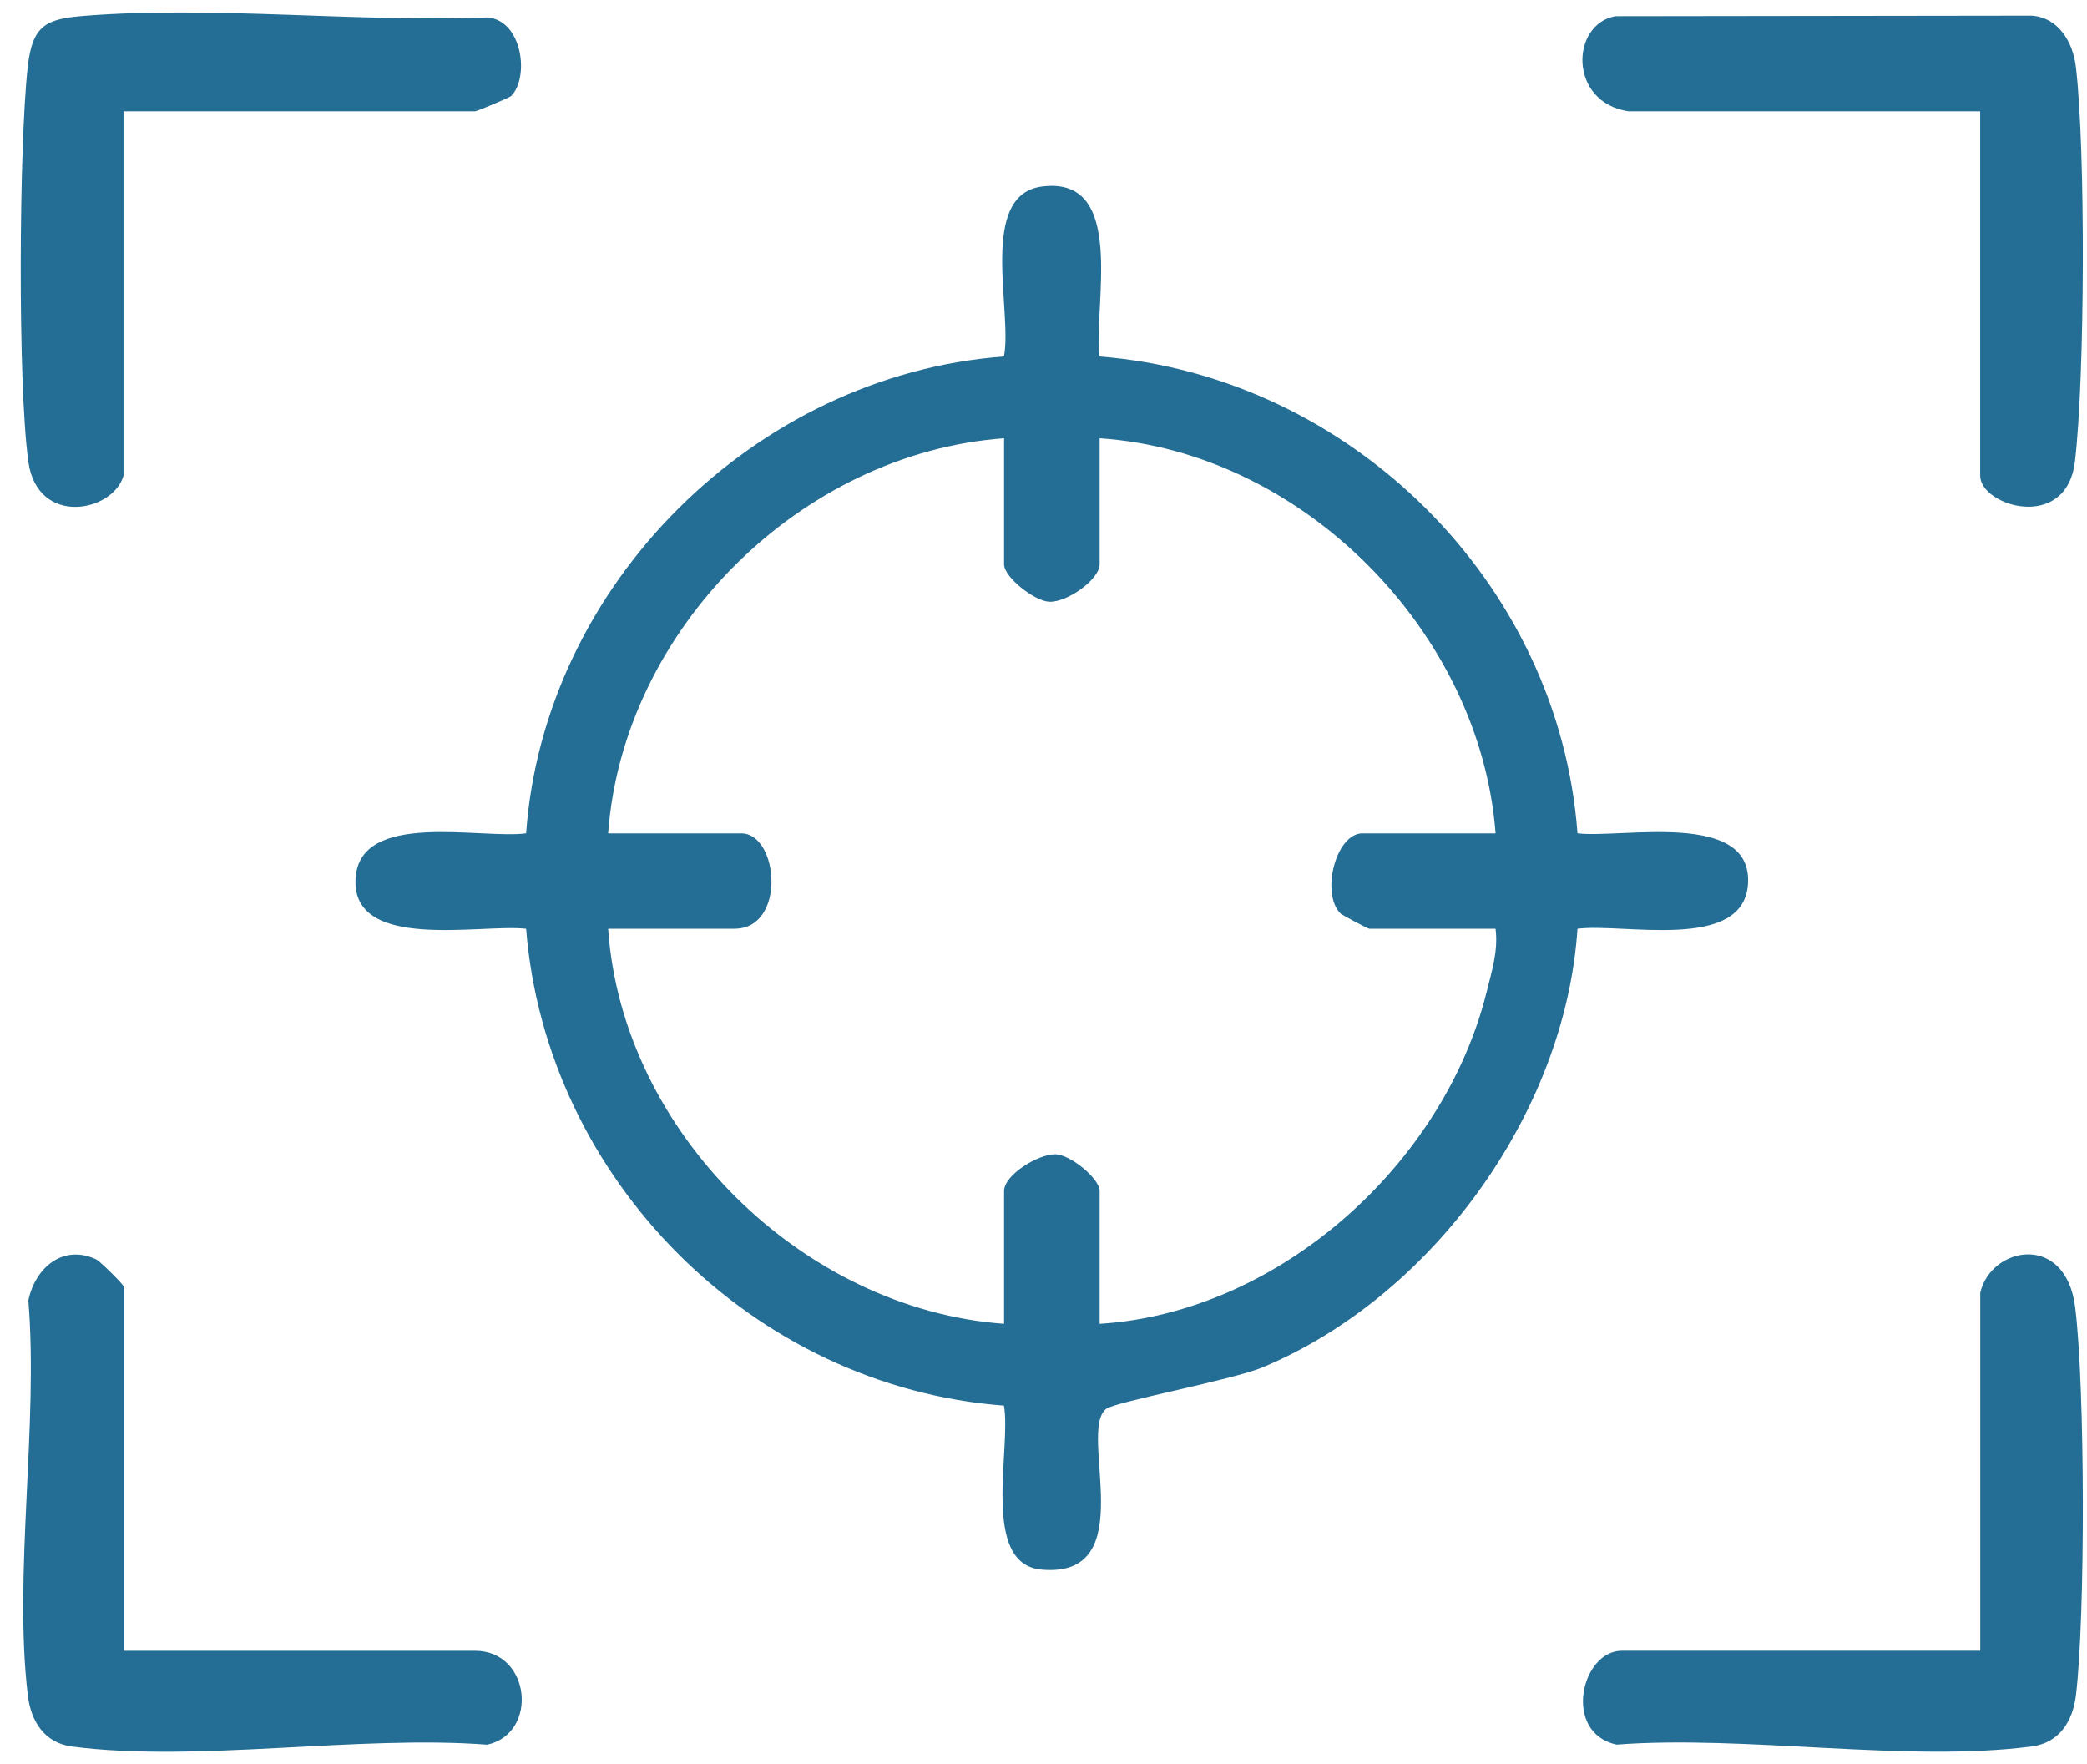<?xml version="1.0" encoding="UTF-8"?>
<svg xmlns="http://www.w3.org/2000/svg" width="84" height="71" viewBox="0 0 84 71" fill="none">
  <g clip-path="url(#clip0_397_7568)">
    <path d="M44.26 14.348C54.346 15.14 62.747 23.439 63.492 33.539C65.283 33.75 70.547 32.593 70.355 35.578C70.179 38.323 65.305 37.138 63.492 37.382C63.003 44.776 57.662 52.176 50.821 55.032C49.617 55.537 44.9 56.417 44.526 56.702C43.348 57.59 46.007 63.542 41.919 63.175C39.452 62.953 40.713 58.306 40.408 56.573C30.311 55.814 21.978 47.469 21.176 37.382C19.384 37.171 14.12 38.328 14.313 35.343C14.489 32.598 19.363 33.783 21.176 33.539C21.893 23.529 30.393 15.088 40.408 14.348C40.762 12.544 39.353 7.831 41.946 7.505C45.386 7.069 43.99 12.341 44.26 14.348ZM40.413 17.64C32.212 18.235 25.075 25.344 24.478 33.541H29.836C31.341 33.541 31.663 37.38 29.561 37.38H24.478C25.033 45.55 32.286 52.691 40.413 53.281V47.935C40.413 47.285 41.795 46.441 42.482 46.457C43.089 46.471 44.26 47.438 44.26 47.935V53.281C51.494 52.831 58.132 46.833 59.84 39.905C60.049 39.06 60.305 38.276 60.195 37.38H55.112C55.046 37.38 53.991 36.809 53.947 36.763C53.153 35.938 53.771 33.541 54.837 33.541H60.195C59.582 25.44 52.447 18.183 44.26 17.64V22.712C44.26 23.321 42.941 24.261 42.218 24.218C41.617 24.179 40.413 23.228 40.413 22.712V17.64Z" fill="#246D94"></path>
    <path d="M65.552 4.481C63.123 4.122 63.211 0.985 65.011 0.651L81.776 0.629C82.864 0.706 83.438 1.709 83.553 2.693C83.949 6.024 83.916 15.23 83.515 18.572C83.171 21.434 79.701 20.363 79.701 19.148V4.481H65.552Z" fill="#246D94"></path>
    <path d="M4.971 66.44H19.12C21.37 66.44 21.683 69.763 19.612 70.221C14.438 69.823 7.905 70.95 2.896 70.295C1.781 70.15 1.242 69.27 1.119 68.231C0.539 63.351 1.55 57.344 1.141 52.338C1.413 51.038 2.517 50.062 3.869 50.685C4.012 50.75 4.973 51.696 4.973 51.776V66.443L4.971 66.44Z" fill="#246D94"></path>
    <path d="M4.971 19.148C4.556 20.607 1.509 21.218 1.141 18.581C0.71 15.483 0.762 5.879 1.116 2.691C1.306 0.98 1.872 0.755 3.449 0.632C8.625 0.229 14.373 0.903 19.609 0.701C21.03 0.799 21.321 3.13 20.566 3.87C20.511 3.925 19.197 4.481 19.118 4.481H4.971V19.148Z" fill="#246D94"></path>
    <path d="M79.701 52.047C80.108 50.172 83.146 49.566 83.525 52.62C83.924 55.834 83.938 65.015 83.556 68.228C83.432 69.267 82.891 70.147 81.778 70.292C76.769 70.948 70.236 69.824 65.063 70.218C62.876 69.739 63.639 66.438 65.28 66.438H79.704V52.045L79.701 52.047Z" fill="#246D94"></path>
  </g>
  <defs>
    <clipPath id="clip0_397_7568">
      <rect width="83" height="70" fill="white" transform="translate(0.833 0.5)"></rect>
    </clipPath>
  </defs>
</svg>

